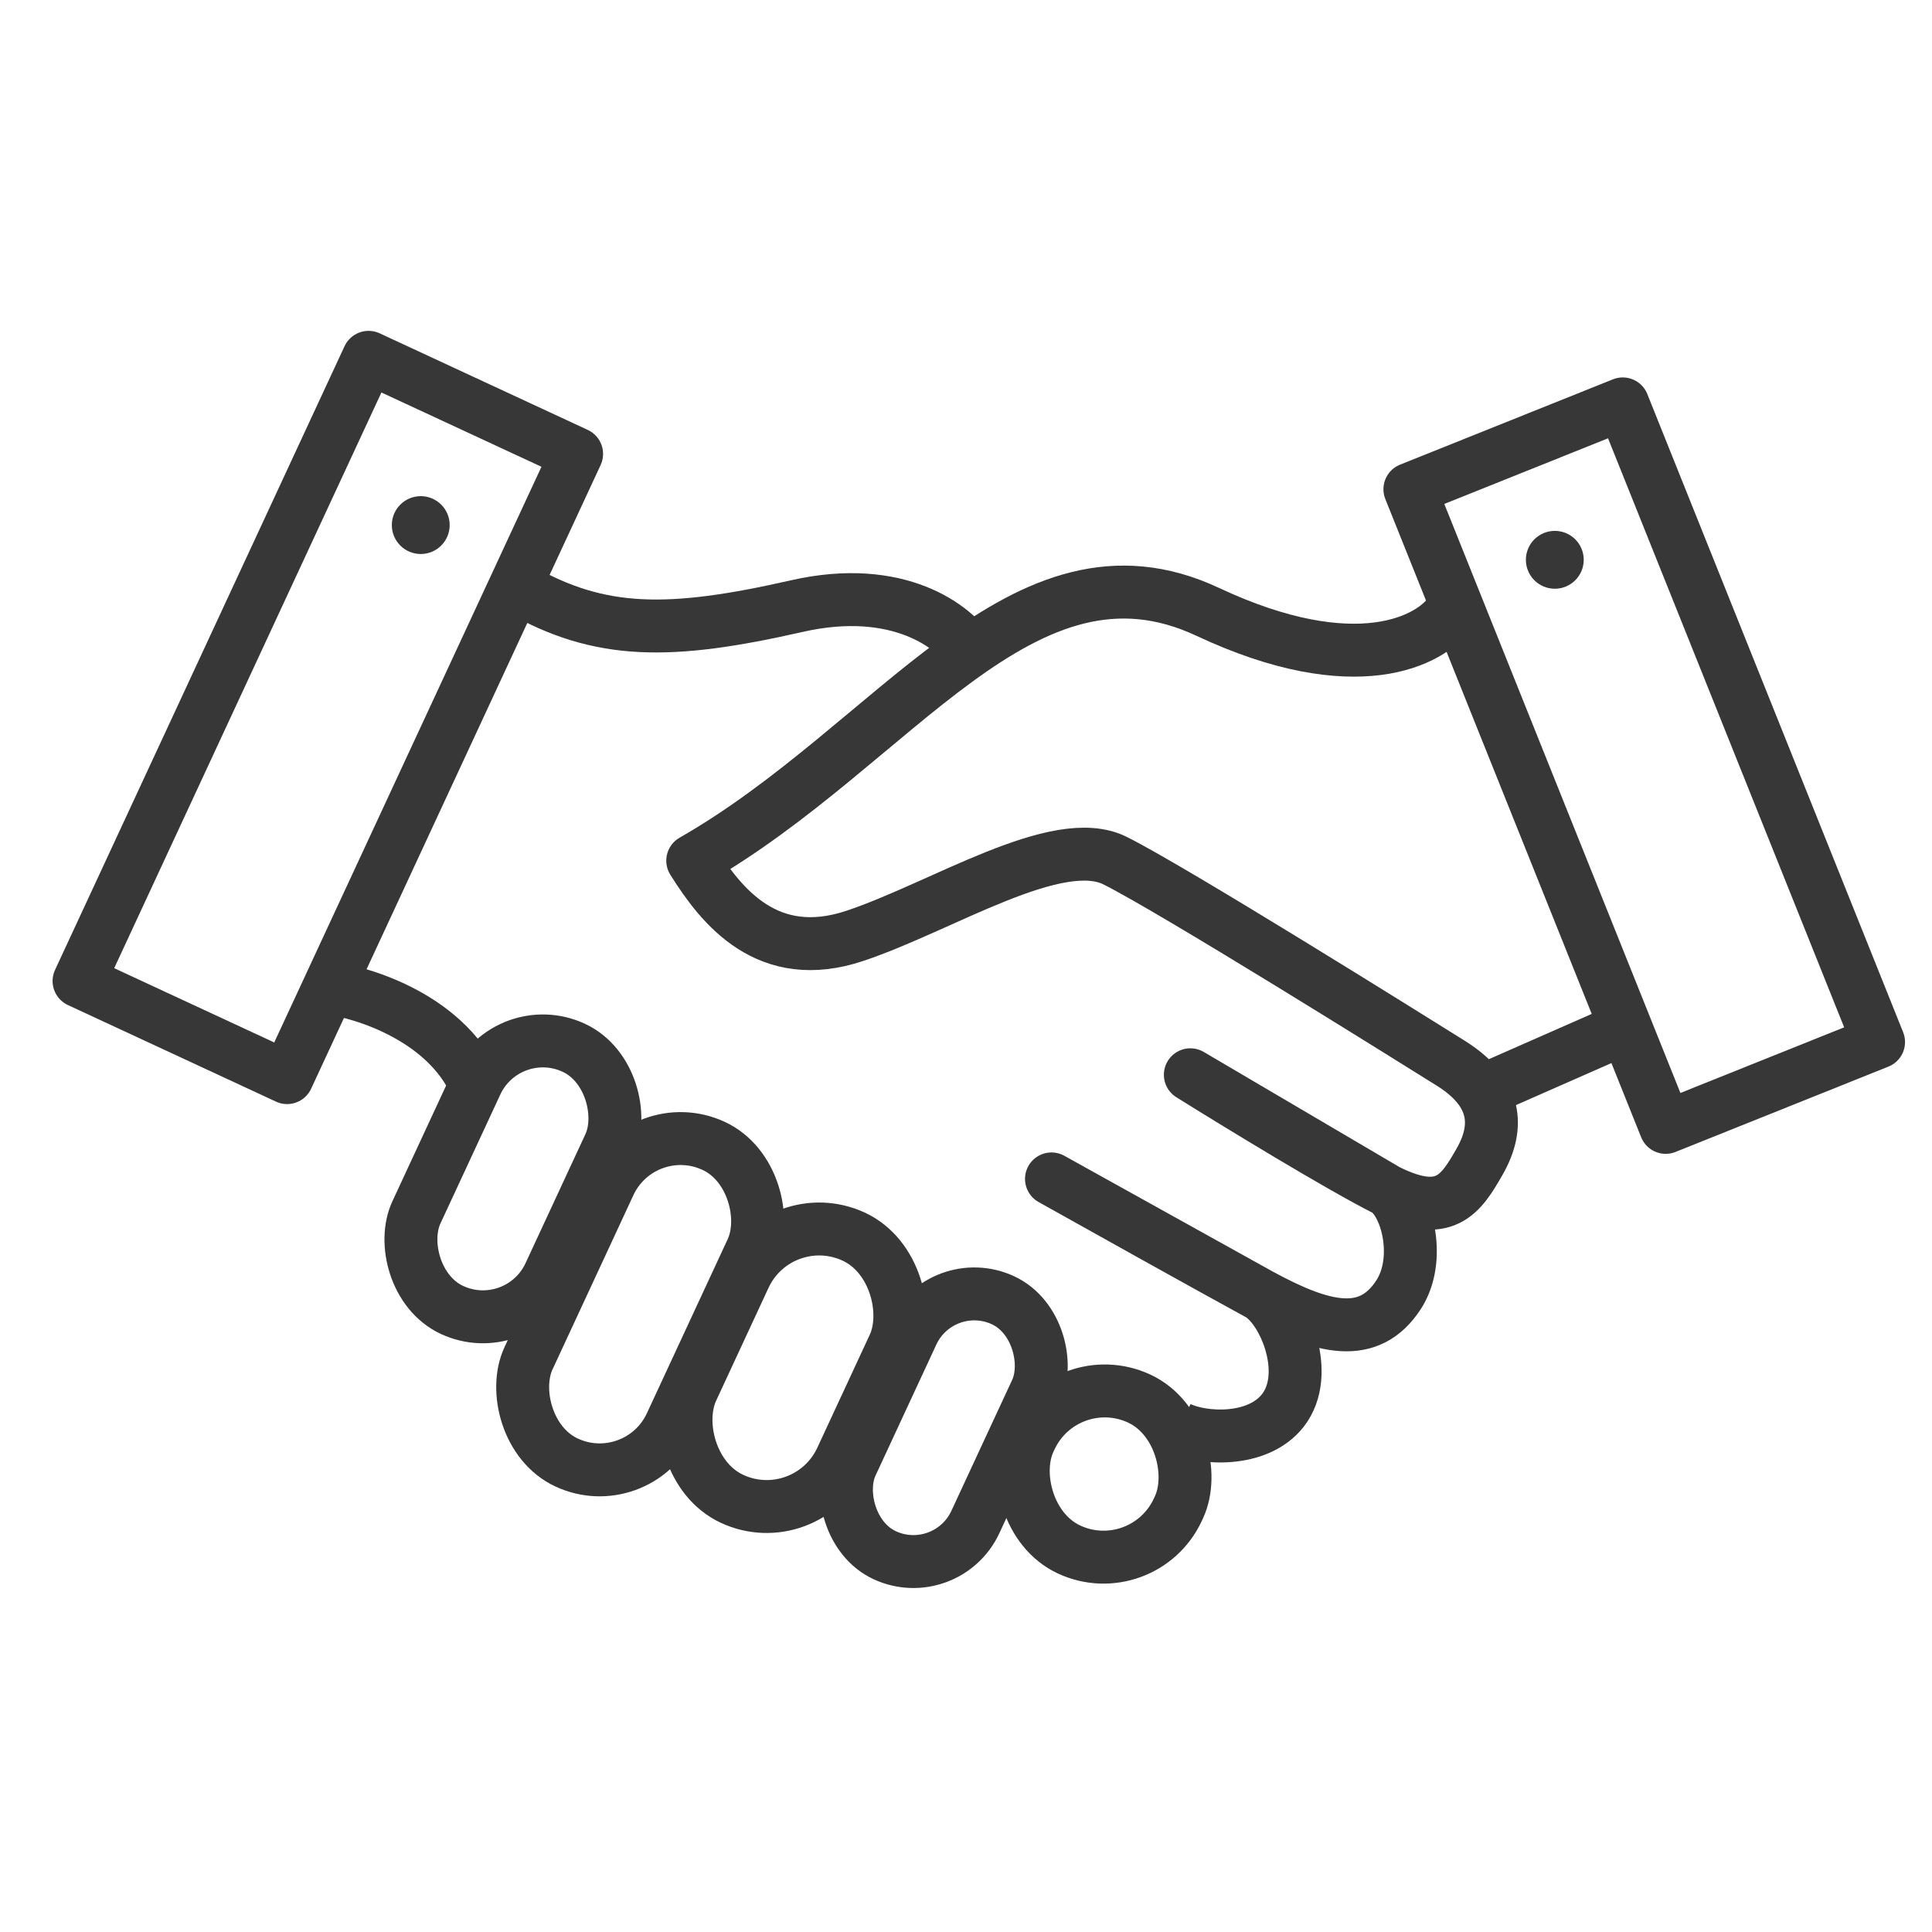 <svg xmlns="http://www.w3.org/2000/svg" width="73" viewBox="0 0 73 73" height="73" fill="none"><g stroke-width="2" stroke-linejoin="round" stroke="#373737"><path d="m61.374 38.861-5.466 2.405"></path><path d="m36.669 24.65c-.583-.947-2.711-2.623-6.559-1.749-4.81 1.093-7.433 1.093-10.494-.656"></path><path transform="matrix(.928 -.372 .372 .928 -3.048 21.162)" d="m53.284 18.475h8.667v25.983h-8.667z"></path><path transform="matrix(.907 .421 -.421 .907 6.973 -4.608)" d="m13.932 13.5h8.667v25.983h-8.667z"></path><rect y="38.423" x="19.178" width="5.548" transform="matrix(.907 .421 -.421 .907 17.945 -4.502)" rx="2.774" height="10.923"></rect><rect y="45.419" x="29.459" width="6.216" transform="matrix(.907 .421 -.421 .907 21.843 -8.179)" rx="3.108" height="10.923"></rect><rect y="48.043" x="35.579" width="5.161" transform="matrix(.907 .421 -.421 .907 23.514 -10.51)" rx="2.581" height="10.62"></rect><rect y="51.541" x="40.261" width="6.185" transform="matrix(.907 .421 -.421 .907 25.421 -12.155)" rx="3.093" height="6.289"></rect><rect y="42.049" x="24.291" width="5.932" transform="matrix(.907 .421 -.421 .907 19.945 -6.317)" rx="2.966" height="13.192"></rect></g><circle r="1.093" fill="#373737" cy="19.84" cx="15.898"></circle><circle r="1.093" fill="#373737" cy="21.152" cx="58.748"></circle><path stroke-width="2" stroke-linejoin="round" stroke="#373737" d="m54.815 23.119c-.729 1.093-3.585 2.623-9.182 0-6.996-3.279-11.806 5.028-19.458 9.401 1.093 1.749 2.842 3.935 6.122 2.842 3.279-1.093 7.652-3.935 9.838-2.842 2.186 1.093 10.931 6.559 12.68 7.652 1.749 1.093 1.843 2.402 1.093 3.717-.709 1.243-1.312 2.186-3.498 1.093m0 0c-1.749-.875-5.684-3.279-7.433-4.372zm0 0c.802.583 1.278 2.638.437 3.935-1.115 1.72-2.842 1.312-5.247 0m0 0c-1.924-1.049-6.049-3.352-7.87-4.372zm0 0c.947.583 1.944 2.998.875 4.373-.957 1.229-3.061 1.093-3.935.656"></path><path stroke-width="2" stroke-linejoin="round" stroke="#373737" d="m12.4 37.33c1.239.146 4.635 1.137 5.684 3.935"></path></svg>